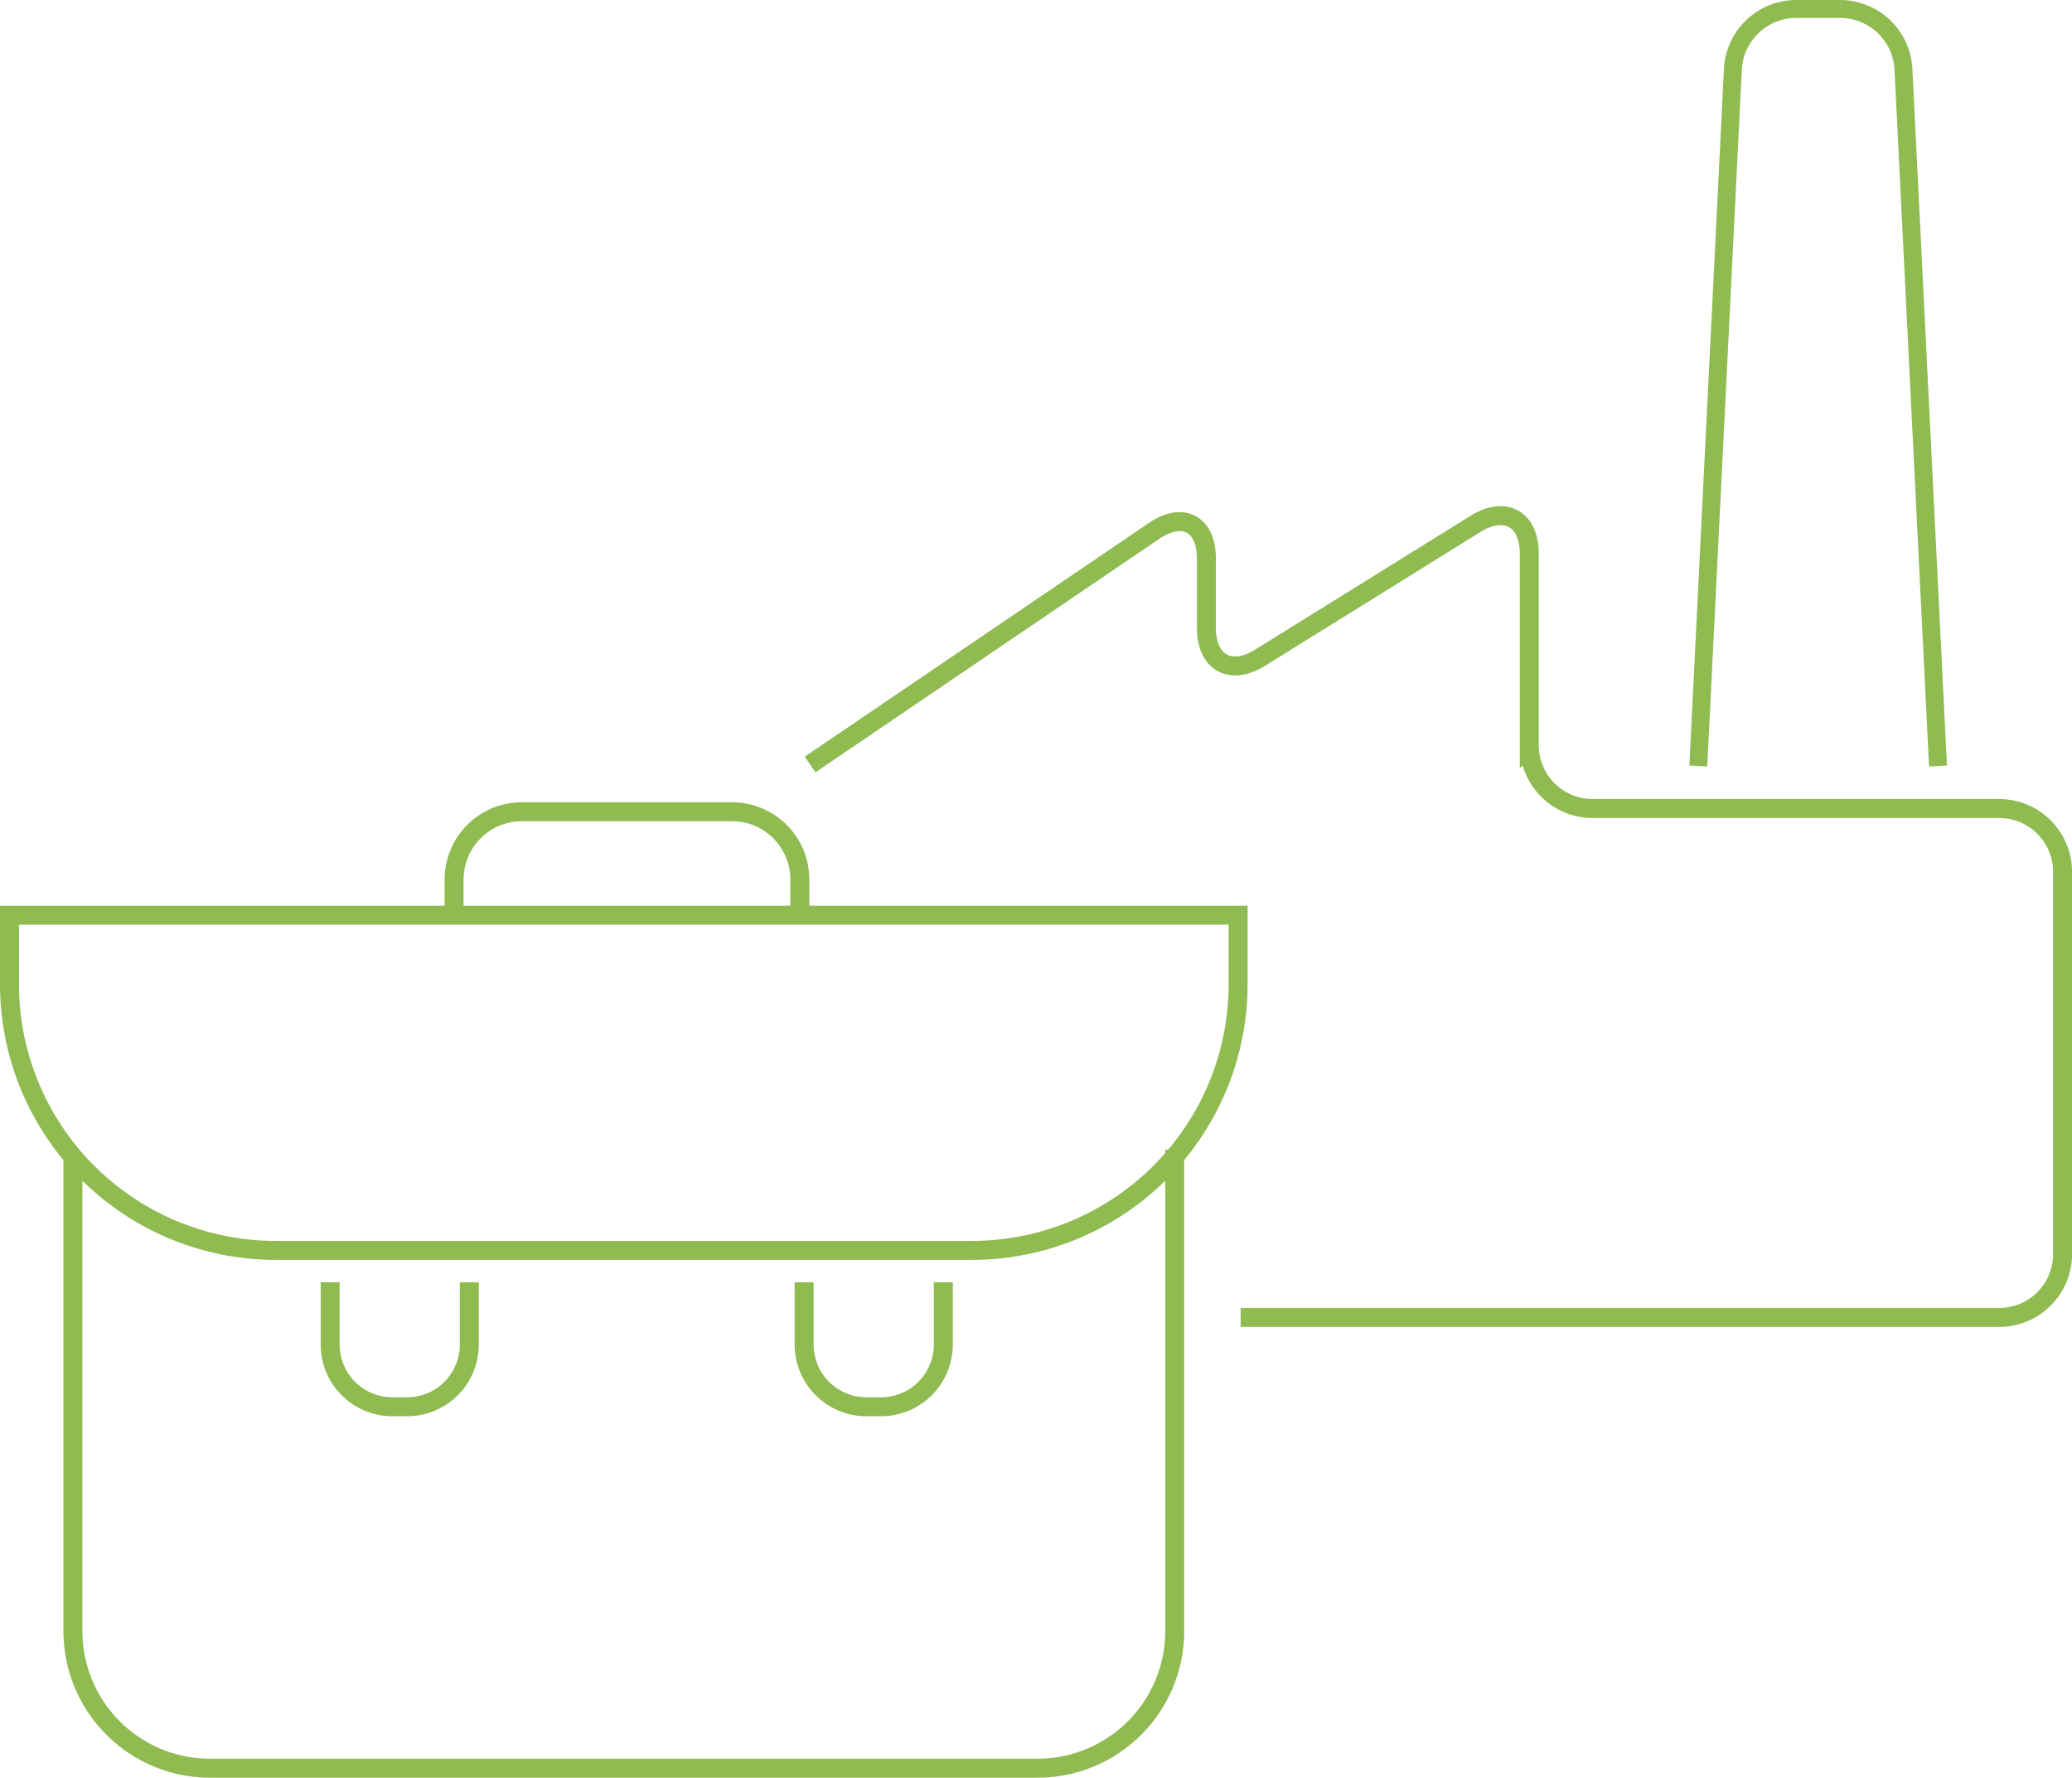 <svg xmlns="http://www.w3.org/2000/svg" width="327.758" height="281.17" viewBox="0 0 327.758 281.17"><defs><style>.a,.b{fill:none;stroke:#8fbb51;stroke-miterlimit:10;}.a{stroke-width:3px;}.b{stroke-width:2.832px;}</style></defs><g transform="translate(-120.556 -1980.758)"><g transform="translate(122.056 2109.151)"><path class="a" d="M137.112,2254.515v74.552a21.7,21.7,0,0,0,21.7,21.695H289.7a21.7,21.7,0,0,0,21.7-21.695v-76.124" transform="translate(-127.079 -2199.485)"/><path class="a" d="M122.056,2197.27v10.9a42.116,42.116,0,0,0,42.115,42.116H274.292a42.115,42.115,0,0,0,42.115-42.116v-10.9Z" transform="translate(-122.056 -2180.912)"/><path class="a" d="M227.6,2189.4v-5.969a10.713,10.713,0,0,1,10.713-10.712h33.261a10.713,10.713,0,0,1,10.713,10.712v5.539" transform="translate(-157.267 -2172.722)"/><path class="a" d="M198.178,2284.4v9.848a9.839,9.839,0,0,0,9.839,9.839h2.334a9.839,9.839,0,0,0,9.838-9.839V2284.4" transform="translate(-147.452 -2209.981)"/><path class="a" d="M310.694,2284.4v9.848a9.839,9.839,0,0,0,9.838,9.839h2.335a9.839,9.839,0,0,0,9.838-9.839V2284.4" transform="translate(-184.99 -2209.981)"/></g><path class="b" d="M522.952,2101.907l5.472-110.307a10.05,10.05,0,0,1,9.9-9.425h7.165a10.05,10.05,0,0,1,9.905,9.425l5.472,110.307" transform="translate(-133.748 0)"/><path class="a" d="M312.113,2141.791l54.413-36.948c4.548-3.088,8.27-1.117,8.27,4.381v10.963c0,5.5,3.82,7.622,8.49,4.721l34.093-21.179c4.67-2.9,8.491-.776,8.491,4.722v30.309a10.025,10.025,0,0,0,10,10h64.359a10.025,10.025,0,0,1,10,10v60.49a10.025,10.025,0,0,1-10,10H380.213" transform="translate(-63.407 -40.12)"/></g></svg>